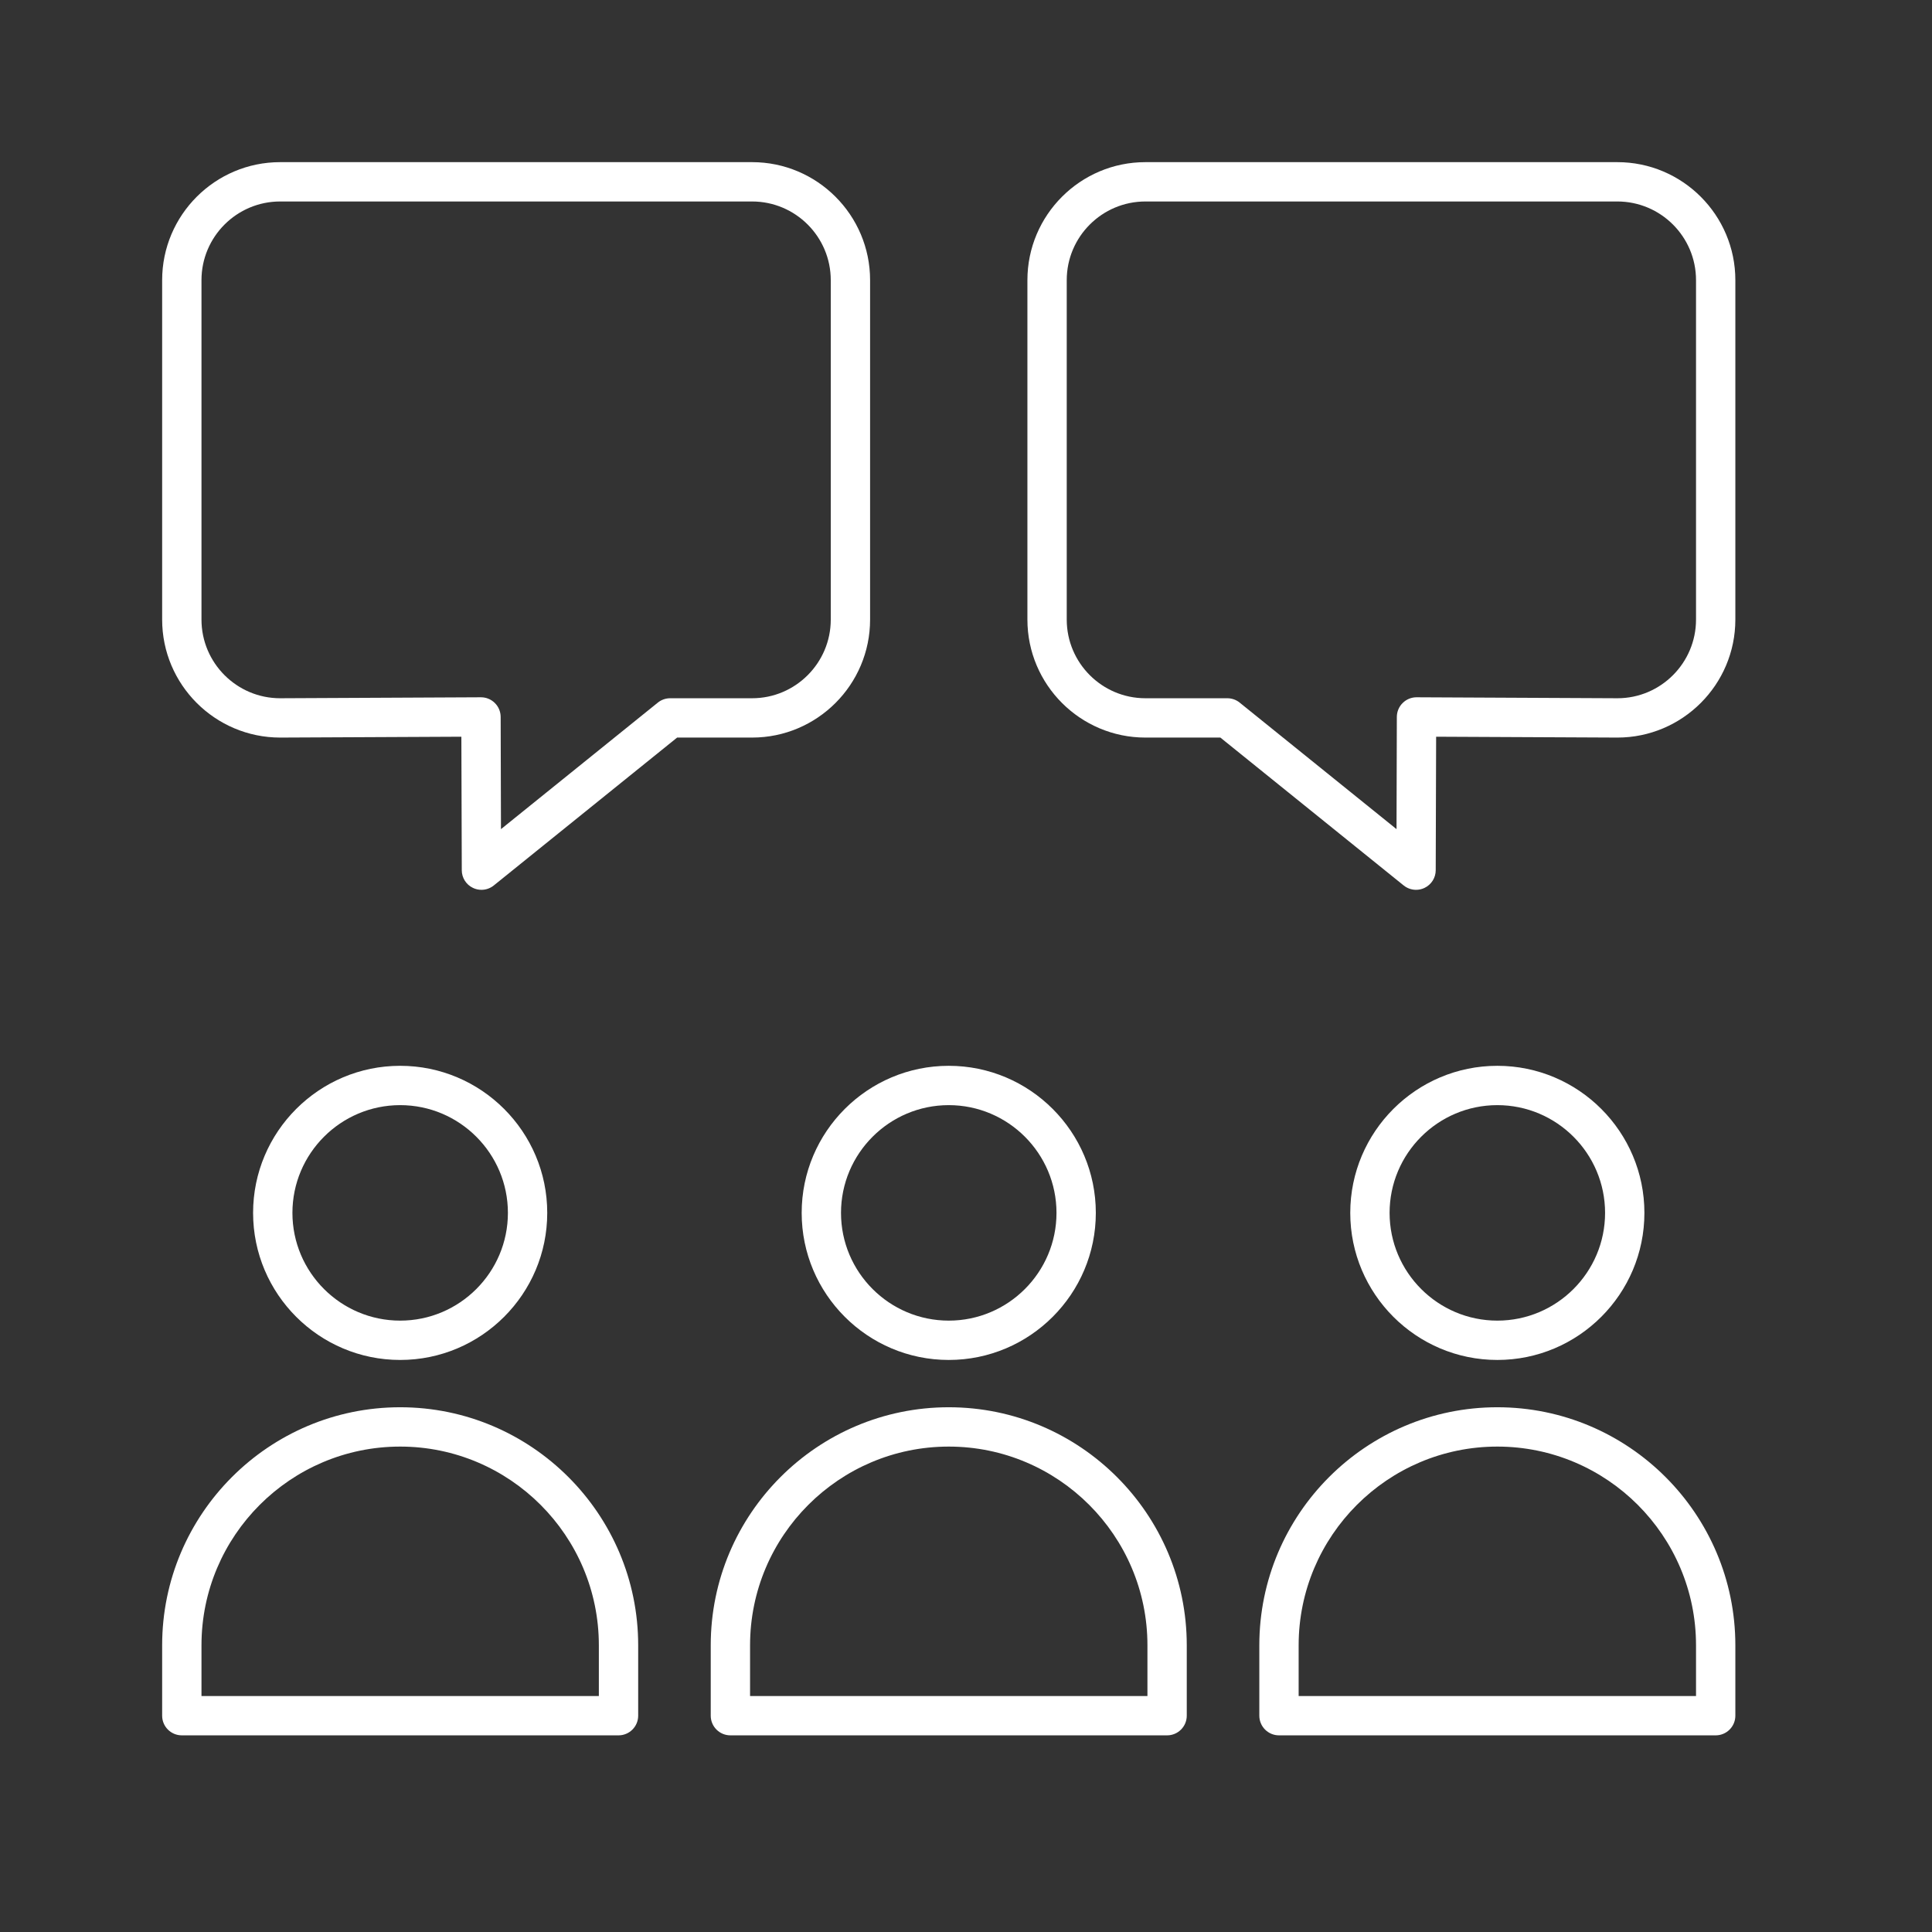 <svg width="56" height="56" viewBox="0 0 56 56" fill="none" xmlns="http://www.w3.org/2000/svg">
<rect x="0" y="0" width="56" height="56" fill="#333333" stroke="none"/>
<g clip-path="url(#clip0_893_2550)">
<path d="M31.763 35.156C31.763 32.805 29.851 30.893 27.5 30.893C25.149 30.893 23.237 32.805 23.237 35.156C23.237 37.507 25.149 39.419 27.5 39.419C29.851 39.419 31.763 37.507 31.763 35.156ZM24.377 35.156C24.377 33.434 25.778 32.033 27.5 32.033C29.222 32.033 30.623 33.434 30.623 35.156C30.623 36.878 29.222 38.279 27.5 38.279C25.778 38.279 24.377 36.878 24.377 35.156Z" fill="white"/>
<path d="M20.601 47.689V49.73C20.601 50.045 20.856 50.3 21.171 50.3H33.829C34.144 50.3 34.399 50.045 34.399 49.73V47.689C34.399 43.885 31.304 40.79 27.5 40.79C23.696 40.79 20.601 43.885 20.601 47.689ZM27.5 41.93C30.676 41.93 33.259 44.514 33.259 47.689V49.16H21.741V47.689C21.741 44.514 24.324 41.93 27.5 41.93Z" fill="white"/>
<path d="M7.336 35.156C7.336 37.507 9.248 39.419 11.599 39.419C13.95 39.419 15.862 37.507 15.862 35.156C15.862 32.805 13.95 30.893 11.599 30.893C9.248 30.893 7.336 32.805 7.336 35.156ZM14.722 35.156C14.722 36.878 13.321 38.279 11.599 38.279C9.877 38.279 8.476 36.878 8.476 35.156C8.476 33.434 9.877 32.033 11.599 32.033C13.321 32.033 14.722 33.434 14.722 35.156Z" fill="white"/>
<path d="M4.7 49.73C4.7 50.045 4.955 50.3 5.27 50.3H17.928C18.243 50.3 18.498 50.045 18.498 49.73V47.689C18.498 43.885 15.403 40.79 11.599 40.79C7.795 40.79 4.7 43.885 4.7 47.689V49.73ZM5.84 47.689C5.84 44.514 8.424 41.93 11.599 41.93C14.775 41.93 17.358 44.514 17.358 47.689V49.16H5.84V47.689Z" fill="white"/>
<path d="M47.664 35.156C47.664 32.805 45.752 30.893 43.401 30.893C41.05 30.893 39.138 32.805 39.138 35.156C39.138 37.507 41.05 39.419 43.401 39.419C45.752 39.419 47.664 37.507 47.664 35.156ZM40.278 35.156C40.278 33.434 41.679 32.033 43.401 32.033C45.123 32.033 46.524 33.434 46.524 35.156C46.524 36.878 45.123 38.279 43.401 38.279C41.679 38.279 40.278 36.878 40.278 35.156Z" fill="white"/>
<path d="M36.502 47.689V49.73C36.502 50.045 36.758 50.3 37.072 50.3H49.73C50.045 50.3 50.3 50.045 50.3 49.73V47.689C50.3 43.885 47.205 40.79 43.401 40.79C39.597 40.79 36.502 43.885 36.502 47.689ZM43.401 41.93C46.577 41.93 49.16 44.514 49.16 47.689V49.16H37.642V47.689C37.642 44.514 40.226 41.93 43.401 41.93Z" fill="white"/>
<path d="M4.7 17.959C4.7 19.845 6.234 21.379 8.123 21.379L13.373 21.354L13.385 25.224C13.385 25.443 13.511 25.642 13.709 25.736C13.788 25.774 13.871 25.792 13.955 25.792C14.082 25.792 14.209 25.749 14.312 25.666L19.627 21.379H21.8C23.686 21.379 25.22 19.845 25.22 17.959V8.12C25.22 6.234 23.686 4.7 21.8 4.7H8.12C6.234 4.7 4.7 6.234 4.7 8.12V17.959ZM5.84 8.12C5.84 6.862 6.863 5.84 8.12 5.84H21.8C23.057 5.84 24.08 6.862 24.08 8.12V17.959C24.08 19.216 23.057 20.239 21.8 20.239H19.426C19.296 20.239 19.169 20.283 19.068 20.365L14.521 24.033L14.512 20.78C14.511 20.628 14.451 20.483 14.343 20.377C14.237 20.271 14.092 20.211 13.942 20.211H13.939L8.12 20.239C6.863 20.239 5.84 19.216 5.84 17.959V8.12Z" fill="white"/>
<path d="M50.3 8.12C50.3 6.234 48.766 4.7 46.88 4.7H33.2C31.314 4.7 29.78 6.234 29.78 8.12V17.959C29.78 19.845 31.314 21.379 33.2 21.379H35.373L40.687 25.666C40.791 25.749 40.918 25.792 41.045 25.792C41.129 25.792 41.212 25.774 41.291 25.736C41.488 25.642 41.615 25.443 41.615 25.224L41.627 21.354L46.88 21.379C48.766 21.379 50.3 19.845 50.3 17.959V8.12ZM49.16 17.959C49.16 19.216 48.137 20.239 46.883 20.239L41.061 20.211H41.058C40.908 20.211 40.763 20.271 40.657 20.377C40.549 20.483 40.489 20.628 40.488 20.78L40.479 24.033L35.932 20.365C35.831 20.283 35.704 20.239 35.574 20.239H33.2C31.943 20.239 30.92 19.216 30.92 17.959V8.12C30.92 6.862 31.943 5.84 33.2 5.84H46.88C48.137 5.84 49.16 6.862 49.16 8.12V17.959Z" fill="white"/>
</g>
<defs>
<clipPath id="clip0_893_2550">
<rect width="56" height="56" fill="white"/>
</clipPath>
</defs>
</svg>
